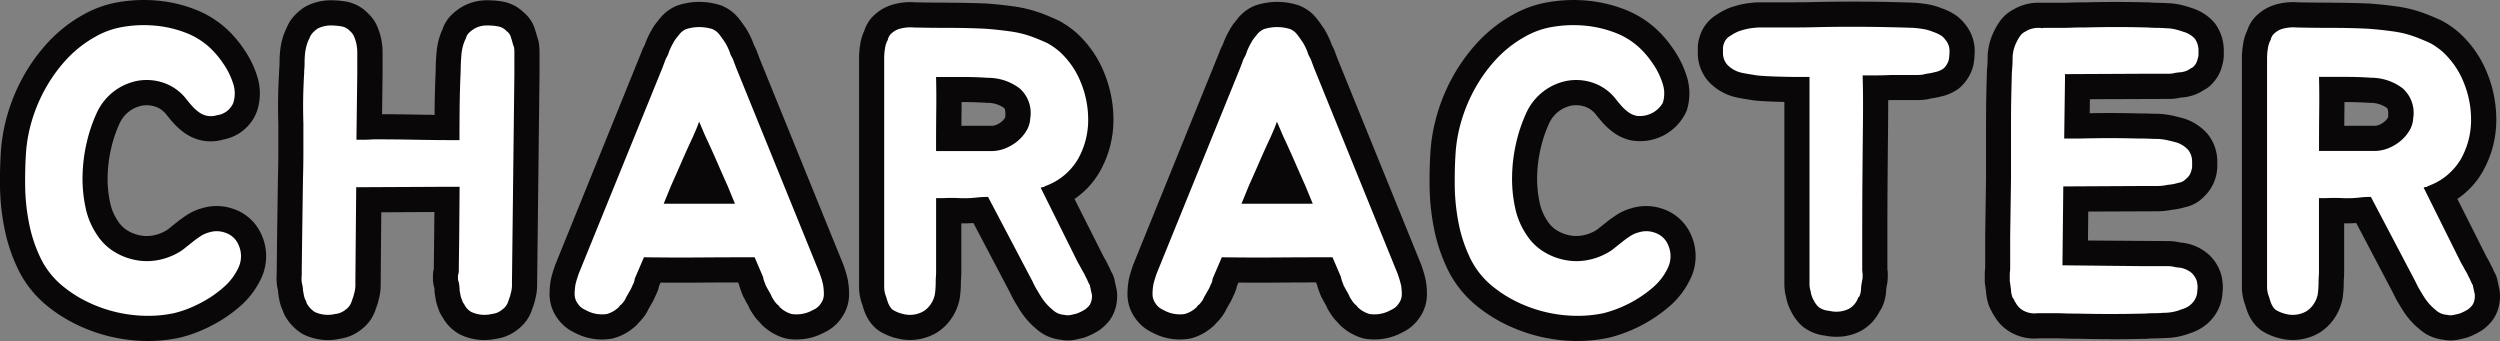 <svg xmlns="http://www.w3.org/2000/svg" width="298.165" height="40.668" viewBox="0 0 298.165 40.668"><rect x="0" y="0" width="298.165" height="40.668" fill="#808080" stroke="none"/><defs><clipPath id="a"><path data-name="長方形 467" fill="none" d="M0 0h298.165v40.668H0z"/></clipPath></defs><g data-name="グループ 1116" clip-path="url(#a)"><path data-name="パス 4875" d="M28.42 29.146a3.222 3.222 0 0 1 .048 2.712 6.974 6.974 0 0 1-1.824 2.424 13.538 13.538 0 0 1-2.856 1.92 13.6 13.6 0 0 1-3.049 1.152 15.1 15.1 0 0 1-3.336.312 16.568 16.568 0 0 1-6.911-1.632 14.735 14.735 0 0 1-3.049-1.945 9.807 9.807 0 0 1-2.615-3.336A17.07 17.07 0 0 1 3.46 26.6 24.446 24.446 0 0 1 3 22.162q-.025-2.234.12-4.2a17.918 17.918 0 0 1 .72-3.7A18.8 18.8 0 0 1 5.452 10.5a17.943 17.943 0 0 1 2.495-3.434 13.891 13.891 0 0 1 3.433-2.689A9.851 9.851 0 0 1 14.716 3.2a14.634 14.634 0 0 1 3.744-.144 13.406 13.406 0 0 1 3.6.816 8.948 8.948 0 0 1 2.9 1.751A10.476 10.476 0 0 1 26.571 7.5 8.8 8.8 0 0 1 27.8 9.946a3.732 3.732 0 0 1 .023 2.328 2.423 2.423 0 0 1-1.943 1.464 2.415 2.415 0 0 1-1.2.072 2.589 2.589 0 0 1-.96-.433 5.011 5.011 0 0 1-.817-.744c-.255-.287-.5-.575-.719-.863a5.819 5.819 0 0 0-2.688-1.9 6.242 6.242 0 0 0-3.049-.241 6.729 6.729 0 0 0-4.876 3.771 18.064 18.064 0 0 0-1.223 3.576 19.079 19.079 0 0 0-.5 3.936 16.244 16.244 0 0 0 .36 3.864 9.055 9.055 0 0 0 1.416 3.311 6.369 6.369 0 0 0 1.9 1.872 7.45 7.45 0 0 0 2.424 1.008 7.167 7.167 0 0 0 2.616.1 7.746 7.746 0 0 0 2.568-.864 5.033 5.033 0 0 0 .84-.552c.3-.24.615-.487.935-.744s.649-.5.985-.72a3.415 3.415 0 0 1 1.08-.48 2.977 2.977 0 0 1 1.895.047 2.618 2.618 0 0 1 1.561 1.393" fill="#1a1311"/><path data-name="パス 4876" d="M61.3 5.578a4.442 4.442 0 0 1 .048.624v2.544l-.288 24.912v.481a3.957 3.957 0 0 1-.145.863 3.52 3.52 0 0 1-.143.5q-.1.264-.193.552a1.861 1.861 0 0 1-.672.864 2.255 2.255 0 0 1-1.248.528 3.728 3.728 0 0 1-2.448-.24 2.063 2.063 0 0 1-.864-.96 1.075 1.075 0 0 1-.192-.288.753.753 0 0 0-.095-.288 2.441 2.441 0 0 1-.145-.5c-.032-.175-.064-.36-.1-.552a5.313 5.313 0 0 0-.096-.96 1.1 1.1 0 0 1-.1-.408v-.408a1.809 1.809 0 0 0 .1-.72l.048-3.792.048-6.048h-2.587l-9.744.048-.1 11.328v.481a3.941 3.941 0 0 1-.144.863 3.52 3.52 0 0 1-.143.5c-.066.176-.129.36-.193.552a1.859 1.859 0 0 1-.671.864 2.262 2.262 0 0 1-1.249.528 3.728 3.728 0 0 1-2.448-.24 2.942 2.942 0 0 1-.912-.96.732.732 0 0 1-.1-.288l-.144-.288a2.5 2.5 0 0 1-.144-.5c-.032-.175-.064-.36-.1-.552a2.51 2.51 0 0 0-.048-.479 37.219 37.219 0 0 0-.1-.481 3.477 3.477 0 0 1 0-.816v-.72l.048-3.792.1-7.056q.047-1.536.047-3.168v-3.36q-.048-1.728-.024-3.072t.12-3.024v-.192c.031-.319.048-.648.048-.984s.016-.679.048-1.032a6.05 6.05 0 0 1 .168-.936 4.9 4.9 0 0 1 .36-.936 2 2 0 0 1 .384-.648 3.758 3.758 0 0 1 .576-.5 3.408 3.408 0 0 1 1.536-.384c.256 0 .481.008.672.024s.384.041.576.072a1.779 1.779 0 0 1 1.1.576 1.758 1.758 0 0 1 .528.768 4.366 4.366 0 0 1 .288 1.1 4.442 4.442 0 0 1 .048.624v2.544l-.1 7.92h.888q.5 0 1.176-.048 2.5 0 4.969.048t5.208.048h.048q0-2.16.023-4.128t.12-4.128c0-.319.008-.648.024-.984s.041-.679.073-1.032a5.821 5.821 0 0 1 .168-.936 4.825 4.825 0 0 1 .359-.936 1.378 1.378 0 0 1 .36-.648 3.736 3.736 0 0 1 .648-.5 2.946 2.946 0 0 1 1.488-.384c.256 0 .487.008.7.024a4.885 4.885 0 0 1 .552.072 1.781 1.781 0 0 1 1.1.576 1.251 1.251 0 0 1 .527.768c.065.192.12.376.168.552s.1.36.168.552" fill="#1a1311"/><path data-name="パス 4877" d="M98.163 33.947a6.692 6.692 0 0 1 .096 1.152 1.809 1.809 0 0 1-.336 1.056 2.056 2.056 0 0 1-.384.456 2.085 2.085 0 0 1-.576.359 3.938 3.938 0 0 1-2.544.481 3.3 3.3 0 0 1-1.2-.624.738.738 0 0 0-.144-.12.265.265 0 0 1-.1-.121.652.652 0 0 1-.095-.12.368.368 0 0 0-.144-.119 3.071 3.071 0 0 1-.385-.456q-.142-.216-.287-.456a3.829 3.829 0 0 0-.217-.456c-.08-.145-.167-.3-.263-.456a7.353 7.353 0 0 0-.193-.36 1.367 1.367 0 0 1-.143-.361 2.913 2.913 0 0 1-.24-.767L90 30.683q-3.312 0-6.6.024t-6.6-.024l-1.008 2.352a1.14 1.14 0 0 0-.12.383 1.2 1.2 0 0 1-.12.384c-.065.129-.121.249-.168.361s-.105.232-.168.36c-.1.16-.185.311-.264.456s-.168.3-.264.456a2.544 2.544 0 0 1-.24.456 3.185 3.185 0 0 1-.384.456.354.354 0 0 0-.144.119.75.75 0 0 1-.1.12.253.253 0 0 1-.1.121.66.66 0 0 0-.143.12 3.317 3.317 0 0 1-1.2.624 3.934 3.934 0 0 1-2.544-.481 2.091 2.091 0 0 1-.577-.359 2 2 0 0 1-.383-.456 1.8 1.8 0 0 1-.336-1.056q0-.336.024-.6c.016-.176.039-.36.071-.552q.1-.432.241-.864l.144-.432 9.994-24.576.288-.768a2.6 2.6 0 0 1 .24-.528 2.4 2.4 0 0 0 .24-.576 7.012 7.012 0 0 1 .528-1.1 3.016 3.016 0 0 1 .335-.528l.385-.481a2.057 2.057 0 0 1 .816-.624 5.211 5.211 0 0 1 3.12 0 2.072 2.072 0 0 1 .816.624c.224.288.463.624.72 1.009a7.193 7.193 0 0 1 .528 1.1 2.441 2.441 0 0 0 .239.576 2.655 2.655 0 0 1 .241.528l.288.768 9.984 24.576.144.432c.1.288.176.576.24.864m-11.376-11.76q-.624-1.392-1.272-2.88t-1.369-3.024q-.192-.432-.383-.888t-.384-.889q-.144.432-.336.889c-.128.3-.257.6-.384.888q-.72 1.536-1.368 3.024t-1.273 2.88l-.863 2.113h8.5Z" fill="#1a1311"/><path data-name="パス 4878" d="M130.228 35.1a2.165 2.165 0 0 1-.1.911 1.388 1.388 0 0 1-.262.48 3.072 3.072 0 0 1-.41.384 5.412 5.412 0 0 1-1.054.529c-.258.063-.505.12-.744.168a1.682 1.682 0 0 1-.745-.025 2.128 2.128 0 0 1-1.343-.576 6.445 6.445 0 0 1-1.344-1.487 37.466 37.466 0 0 1-.528-.865 9.688 9.688 0 0 1-.529-1.007l-5.329-10.128a12.244 12.244 0 0 0-1.535.095 12.636 12.636 0 0 1-1.9.048 18.365 18.365 0 0 0-1.848 0h-.911v8.689c0 .256-.009.5-.025.719s-.023.464-.023.72c0 .161-.01.368-.025.624s-.041.5-.072.721a3.187 3.187 0 0 1-.431 1.079 2.982 2.982 0 0 1-.913.936 3.277 3.277 0 0 1-2.448.336 4.224 4.224 0 0 1-1.2-.48 1.485 1.485 0 0 1-.337-.359 2.573 2.573 0 0 1-.239-.456 5.043 5.043 0 0 1-.168-.5 4.879 4.879 0 0 0-.167-.5 3.144 3.144 0 0 1-.145-.912V6.97c0-.191.007-.391.024-.6a4.448 4.448 0 0 1 .072-.551 2.732 2.732 0 0 1 .336-1.057 1.361 1.361 0 0 1 .48-.815 2.369 2.369 0 0 1 .887-.5 4.828 4.828 0 0 1 1.752-.168q2.161.048 4.274.047t4.223.1q1.392.1 2.952.313a12.6 12.6 0 0 1 2.9.744q.863.335 1.584.672a8.51 8.51 0 0 1 1.439 1.008 9.917 9.917 0 0 1 2.543 3.7 11.649 11.649 0 0 1 .864 4.367 9.475 9.475 0 0 1-1.222 4.752 7.414 7.414 0 0 1-3.912 3.217.467.467 0 0 1-.264.12.885.885 0 0 0-.265.071l4.416 8.88.433.769c.062.128.144.272.239.431a3.208 3.208 0 0 1 .239.481 3.987 3.987 0 0 1 .265.527 3.938 3.938 0 0 0 .265.528q.142.674.24 1.1m-12-17.089a4.471 4.471 0 0 0 1.654-.312 5.4 5.4 0 0 0 1.442-.839 4.919 4.919 0 0 0 1.08-1.225 3.169 3.169 0 0 0 .478-1.512 3.913 3.913 0 0 0-1.248-3.576 6.233 6.233 0 0 0-3.792-1.271q-1.389-.1-3.047-.1h-3.143q.046 1.968.022 4.009t-.022 4.823Z" fill="#1a1311"/><path data-name="パス 4879" d="M167.09 33.947a6.692 6.692 0 0 1 .096 1.152 1.809 1.809 0 0 1-.336 1.056 2.056 2.056 0 0 1-.384.456 2.085 2.085 0 0 1-.576.359 3.938 3.938 0 0 1-2.544.481 3.3 3.3 0 0 1-1.2-.624.738.738 0 0 0-.144-.12.265.265 0 0 1-.1-.121.653.653 0 0 1-.1-.12.368.368 0 0 0-.144-.119 3.071 3.071 0 0 1-.385-.456q-.143-.216-.287-.456a3.829 3.829 0 0 0-.217-.456c-.08-.145-.167-.3-.263-.456a7.353 7.353 0 0 0-.193-.36 1.368 1.368 0 0 1-.143-.361 2.913 2.913 0 0 1-.24-.767l-1.008-2.352q-3.312 0-6.6.024t-6.6-.024l-1.008 2.352a1.14 1.14 0 0 0-.12.383 1.194 1.194 0 0 1-.12.384c-.065.129-.121.249-.168.361s-.1.232-.168.36c-.1.16-.185.311-.264.456s-.168.3-.264.456a2.544 2.544 0 0 1-.24.456 3.185 3.185 0 0 1-.384.456.354.354 0 0 0-.144.119.751.751 0 0 1-.1.12.253.253 0 0 1-.1.121.66.66 0 0 0-.143.12 3.317 3.317 0 0 1-1.2.624 3.934 3.934 0 0 1-2.544-.481 2.091 2.091 0 0 1-.577-.359 2 2 0 0 1-.383-.456 1.8 1.8 0 0 1-.336-1.056q0-.336.024-.6c.016-.176.039-.36.071-.552q.1-.432.241-.864l.144-.432 9.984-24.576.288-.768a2.6 2.6 0 0 1 .24-.528 2.4 2.4 0 0 0 .24-.576 7.014 7.014 0 0 1 .528-1.1 3.017 3.017 0 0 1 .335-.528l.385-.481a2.058 2.058 0 0 1 .816-.624 5.211 5.211 0 0 1 3.12 0 2.072 2.072 0 0 1 .816.624c.224.288.463.624.72 1.009a7.193 7.193 0 0 1 .528 1.1 2.442 2.442 0 0 0 .239.576 2.655 2.655 0 0 1 .241.528l.288.768 9.984 24.576.144.432c.1.288.176.576.24.864m-11.376-11.76q-.624-1.392-1.272-2.88t-1.369-3.024q-.192-.432-.383-.888t-.384-.889q-.144.432-.336.889c-.128.3-.257.6-.384.888q-.72 1.536-1.368 3.024t-1.273 2.88l-.863 2.111h8.5Z" fill="#1a1311"/><path data-name="パス 4880" d="M198.914 29.146a3.222 3.222 0 0 1 .048 2.712 6.974 6.974 0 0 1-1.824 2.424 14.56 14.56 0 0 1-5.9 3.072 15.1 15.1 0 0 1-3.336.312 16.568 16.568 0 0 1-6.911-1.632 14.736 14.736 0 0 1-3.049-1.945 9.807 9.807 0 0 1-2.615-3.336 17.07 17.07 0 0 1-1.368-4.151 24.447 24.447 0 0 1-.456-4.44q-.025-2.234.12-4.2a17.918 17.918 0 0 1 .72-3.7 18.8 18.8 0 0 1 1.608-3.768 17.943 17.943 0 0 1 2.495-3.432 13.891 13.891 0 0 1 3.433-2.689A9.851 9.851 0 0 1 185.21 3.2a14.634 14.634 0 0 1 3.744-.144 13.406 13.406 0 0 1 3.6.816 8.948 8.948 0 0 1 2.9 1.751 10.476 10.476 0 0 1 1.611 1.877 8.8 8.8 0 0 1 1.225 2.448 3.732 3.732 0 0 1 .023 2.328 3.164 3.164 0 0 1-3.143 1.536 2.589 2.589 0 0 1-.96-.433 5.011 5.011 0 0 1-.817-.744c-.255-.287-.5-.575-.719-.863a5.819 5.819 0 0 0-2.688-1.9 6.242 6.242 0 0 0-3.049-.241 6.729 6.729 0 0 0-4.872 3.769 18.065 18.065 0 0 0-1.223 3.576 19.08 19.08 0 0 0-.5 3.936 16.244 16.244 0 0 0 .36 3.864 9.055 9.055 0 0 0 1.416 3.311 6.369 6.369 0 0 0 1.9 1.872 7.45 7.45 0 0 0 2.424 1.008 7.167 7.167 0 0 0 2.616.1 7.746 7.746 0 0 0 2.568-.864 5.033 5.033 0 0 0 .84-.552c.3-.24.615-.487.935-.744s.649-.5.985-.72a3.415 3.415 0 0 1 1.08-.48 2.977 2.977 0 0 1 1.9.047 2.618 2.618 0 0 1 1.561 1.393" fill="#1a1311"/><path data-name="パス 4881" d="M231.985 4.714a1.993 1.993 0 0 1 .528 1.3q0 .288-.024.6a4.855 4.855 0 0 1-.072.552 2.281 2.281 0 0 1-.624 1.008 2.709 2.709 0 0 1-1.056.433 4.912 4.912 0 0 1-.672.143 6.85 6.85 0 0 0-.72.145 4.76 4.76 0 0 1-.673.048h-3.167c-.576.032-1.145.047-1.7.047h-1.656q.046 1.49.048 3.192t-.024 3.961q-.024 2.256-.048 5.231t-.024 6.912v3.649a3.991 3.991 0 0 0 .048.72v.359a2.118 2.118 0 0 1-.048.408 7.448 7.448 0 0 0-.144 1.008 2.154 2.154 0 0 1-.048.456 2.933 2.933 0 0 1-.144.456c-.129.129-.192.225-.192.288l-.144.288a2.467 2.467 0 0 1-.912.912 3.444 3.444 0 0 1-2.352.241 2.481 2.481 0 0 1-1.248-.433 2.915 2.915 0 0 1-.624-.863 2.667 2.667 0 0 1-.336-1.009 2.854 2.854 0 0 1-.144-.911V9.178h-1.2q-.912 0-1.944-.024t-1.944-.072q-.912-.047-1.248-.1l-.888-.144c-.4-.064-.728-.127-.984-.191a3.359 3.359 0 0 1-1.584-.913 2.1 2.1 0 0 1-.528-1.391v-.572a1.391 1.391 0 0 1 .1-.529 1.589 1.589 0 0 1 .768-.96 4.935 4.935 0 0 1 .6-.36 3.559 3.559 0 0 1 .792-.312 7.261 7.261 0 0 1 1.44-.288 6.384 6.384 0 0 1 .768-.047h4.008q1.512 0 3.192-.048 2.782-.049 5.544-.025t5.5.12c.415.033.816.08 1.2.144a5.279 5.279 0 0 1 1.152.336 4.866 4.866 0 0 1 .816.36 1.907 1.907 0 0 1 .624.552" fill="#1a1311"/><path data-name="パス 4882" d="m246.289 8.986-.1 7.536h1.92q1.968-.048 3.5-.048t3.408.048h.24c.384 0 .759.008 1.128.024s.727.024 1.08.024a8.113 8.113 0 0 1 1.1.168c.352.08.7.168 1.056.264a3.261 3.261 0 0 1 1.344.864 2.229 2.229 0 0 1 .48 1.391v.553a1.478 1.478 0 0 1-.1.552 1.623 1.623 0 0 1-.624.96 1.446 1.446 0 0 1-.912.479 5.683 5.683 0 0 1-1.248.241 6.4 6.4 0 0 1-1.344.144h-2.256l-8.88.048-.1 9.408 9.552.1h2.976a3.915 3.915 0 0 1 .624.048 4.239 4.239 0 0 0 .7.12 2.6 2.6 0 0 1 .6.12 2.792 2.792 0 0 1 .96.528 2.315 2.315 0 0 1 .624 1.008 4.781 4.781 0 0 1 .071.5 2.161 2.161 0 0 1-.023.552 2.221 2.221 0 0 1-.48 1.391 2.56 2.56 0 0 1-1.344.865 5.547 5.547 0 0 1-2.208.432c-.353.032-.72.048-1.1.048s-.753.016-1.1.048h-.288q-3.744.094-7.776 0c-.64 0-1.152-.009-1.536-.024s-.728-.024-1.032-.024h-2.184a2.764 2.764 0 0 1-1.824-.385 2.236 2.236 0 0 1-.816-.911.415.415 0 0 1-.144-.288.534.534 0 0 0-.1-.144.519.519 0 0 1-.1-.144 2.476 2.476 0 0 1-.144-.5 2.82 2.82 0 0 1-.048-.5q-.048-.24-.072-.48t-.072-.48v-.768a3.1 3.1 0 0 1 .024-.384 3.092 3.092 0 0 0 .024-.384v-3.752l.1-6.912v-6.384q0-1.728.024-3.072t.072-2.928V8.7c.031-.352.056-.68.072-.984s.024-.616.024-.936a4.449 4.449 0 0 1 .528-1.872 4.269 4.269 0 0 1 .408-.672 1.651 1.651 0 0 1 .6-.48 2.843 2.843 0 0 1 1.488-.432 2.626 2.626 0 0 1 .576.048v-.05h2.424c.336 0 .7-.008 1.08-.024s.912-.024 1.584-.024q1.92-.046 3.648-.048t3.551.048h.193c.351.032.72.048 1.1.048s.751.017 1.1.048a4.825 4.825 0 0 1 1.056.12 8.969 8.969 0 0 1 1.056.311 2.907 2.907 0 0 1 1.344.817 2.469 2.469 0 0 1 .432 1.344v.552a1.365 1.365 0 0 1-.1.5 1.743 1.743 0 0 1-.576 1.008 3.937 3.937 0 0 0-.409.24 2.077 2.077 0 0 1-.5.24 2.5 2.5 0 0 1-.6.12 7.196 7.196 0 0 0-.6.072 2.9 2.9 0 0 1-.7.1h-2.856l-9.6.047Z" fill="#1a1311"/><path data-name="パス 4883" d="M295.153 35.1a2.165 2.165 0 0 1-.1.911 1.389 1.389 0 0 1-.263.48 3.123 3.123 0 0 1-.409.384 5.423 5.423 0 0 1-1.055.529c-.257.063-.5.12-.744.168a1.678 1.678 0 0 1-.744-.025 2.131 2.131 0 0 1-1.344-.576 6.467 6.467 0 0 1-1.344-1.487q-.242-.384-.528-.865a9.88 9.88 0 0 1-.529-1.007l-5.328-10.128a12.276 12.276 0 0 0-1.536.095 12.623 12.623 0 0 1-1.895.048 18.365 18.365 0 0 0-1.848 0h-.912v8.689c0 .256-.009.5-.025.719s-.023.464-.023.72a11.316 11.316 0 0 1-.097 1.345 3.187 3.187 0 0 1-.429 1.078 2.989 2.989 0 0 1-.912.936 3.28 3.28 0 0 1-2.449.336 4.236 4.236 0 0 1-1.2-.48 1.482 1.482 0 0 1-.336-.359 2.449 2.449 0 0 1-.239-.456 4.581 4.581 0 0 1-.168-.5 5.121 5.121 0 0 0-.168-.5 3.145 3.145 0 0 1-.145-.912V6.97q0-.286.025-.6a4.462 4.462 0 0 1 .071-.551 2.731 2.731 0 0 1 .336-1.057 1.361 1.361 0 0 1 .481-.815 2.37 2.37 0 0 1 .887-.5 4.825 4.825 0 0 1 1.752-.168q2.162.048 4.273.047t4.223.1q1.392.1 2.952.313a12.585 12.585 0 0 1 2.9.744q.864.335 1.584.672a8.51 8.51 0 0 1 1.439 1.008 9.92 9.92 0 0 1 2.544 3.7 11.668 11.668 0 0 1 .864 4.367 9.476 9.476 0 0 1-1.214 4.74 7.41 7.41 0 0 1-3.912 3.217.464.464 0 0 1-.264.12.885.885 0 0 0-.265.071l4.416 8.88.433.769c.063.128.144.272.239.431a3.317 3.317 0 0 1 .24.481 4.112 4.112 0 0 1 .264.527 3.94 3.94 0 0 0 .265.528q.143.674.24 1.1m-12-17.089a4.473 4.473 0 0 0 1.655-.312 5.4 5.4 0 0 0 1.441-.839 4.919 4.919 0 0 0 1.08-1.225 3.17 3.17 0 0 0 .479-1.512 3.913 3.913 0 0 0-1.248-3.576 6.233 6.233 0 0 0-3.792-1.271q-1.391-.1-3.048-.1h-3.143q.047 1.968.023 4.009t-.023 4.823Z" fill="#1a1311"/><path data-name="パス 4884" d="M17.628 40.668h-.265A19.577 19.577 0 0 1 9.2 38.74a17.785 17.785 0 0 1-3.671-2.34 12.849 12.849 0 0 1-3.4-4.344 20.207 20.207 0 0 1-1.61-4.877A27.5 27.5 0 0 1 0 22.193a52.516 52.516 0 0 1 .128-4.452A21.112 21.112 0 0 1 .969 13.4a21.89 21.89 0 0 1 1.864-4.37 20.937 20.937 0 0 1 2.911-4 16.9 16.9 0 0 1 4.168-3.268 12.825 12.825 0 0 1 4.3-1.518A17.712 17.712 0 0 1 18.725.07a16.551 16.551 0 0 1 4.4 1 11.99 11.99 0 0 1 3.868 2.347 13.18 13.18 0 0 1 2.036 2.362 11.848 11.848 0 0 1 1.633 3.283 6.7 6.7 0 0 1 0 4.164 5.281 5.281 0 0 1-4.027 3.415 5.327 5.327 0 0 1-2.629.1 5.605 5.605 0 0 1-2.055-.928 8.071 8.071 0 0 1-1.3-1.181 19.39 19.39 0 0 1-.847-1.016 2.766 2.766 0 0 0-1.253-.885 3.237 3.237 0 0 0-1.6-.135 3.729 3.729 0 0 0-2.669 2.087 15.13 15.13 0 0 0-1.019 2.986 16.207 16.207 0 0 0-.426 3.321 13.379 13.379 0 0 0 .292 3.155 6.045 6.045 0 0 0 .943 2.229 3.483 3.483 0 0 0 1.052 1.065 4.47 4.47 0 0 0 1.46.608 4.148 4.148 0 0 0 1.535.057 4.754 4.754 0 0 0 1.581-.544 2.132 2.132 0 0 0 .4-.265l.916-.73q.585-.467 1.2-.876a6.46 6.46 0 0 1 1.909-.866 5.947 5.947 0 0 1 3.656.077 5.6 5.6 0 0 1 3.319 2.9c.02.039.038.078.056.117a6.2 6.2 0 0 1 .059 5.137 9.955 9.955 0 0 1-2.585 3.476 16.52 16.52 0 0 1-3.484 2.347 16.659 16.659 0 0 1-3.727 1.4 18.12 18.12 0 0 1-3.791.392M17.14 6a11.648 11.648 0 0 0-1.925.16 6.815 6.815 0 0 0-2.328.812A11.026 11.026 0 0 0 10.15 9.1a14.974 14.974 0 0 0-2.079 2.86 15.888 15.888 0 0 0-1.354 3.168 14.986 14.986 0 0 0-.6 3.076 46.9 46.9 0 0 0-.11 3.925 21.46 21.46 0 0 0 .4 3.9 14.1 14.1 0 0 0 1.127 3.426 6.77 6.77 0 0 0 1.826 2.327 11.727 11.727 0 0 0 2.43 1.549 13.567 13.567 0 0 0 5.659 1.338 12.473 12.473 0 0 0 2.671-.246 10.656 10.656 0 0 0 2.312-.893 10.5 10.5 0 0 0 2.226-1.492 4.022 4.022 0 0 0 1.062-1.376.292.292 0 0 0 .021-.055l-.049.013a.455.455 0 0 0-.143.067c-.263.175-.521.363-.771.563l-.95.756a7.925 7.925 0 0 1-1.36.883 10.6 10.6 0 0 1-3.478 1.149 10.223 10.223 0 0 1-3.7-.137 10.5 10.5 0 0 1-3.39-1.411 9.4 9.4 0 0 1-2.779-2.74 12 12 0 0 1-1.849-4.334 19.321 19.321 0 0 1-.428-4.575 22.244 22.244 0 0 1 .583-4.549 21.105 21.105 0 0 1 1.429-4.167 9.724 9.724 0 0 1 7.068-5.446 9.223 9.223 0 0 1 4.5.344 8.8 8.8 0 0 1 4.066 2.835l.065.083a6.719 6.719 0 0 0-.444-.724 7.505 7.505 0 0 0-1.125-1.334 6.072 6.072 0 0 0-2-1.2 10.484 10.484 0 0 0-2.8-.631Q17.666 6 17.14 6m8.325 4.94" fill="#0a0709"/><path data-name="パス 4885" d="M57.731 40.554a6.463 6.463 0 0 1-2.813-.637 3.117 3.117 0 0 1-.279-.151 5.165 5.165 0 0 1-1.849-1.918 4.459 4.459 0 0 1-.326-.561 3.014 3.014 0 0 1-.2-.523 5.51 5.51 0 0 1-.3-1.072 13.365 13.365 0 0 1-.1-.592 2.994 2.994 0 0 1-.039-.482c0-.062 0-.125-.01-.188v-.031a3.9 3.9 0 0 1-.178-1.149v-.408a3.048 3.048 0 0 1 .1-.756l.073-6.8-6.338.032-.072 8.823a6.477 6.477 0 0 1-.217 1.528 6.835 6.835 0 0 1-.249.863c-.061.161-.113.312-.164.469a2.785 2.785 0 0 1-.081.215 4.849 4.849 0 0 1-1.55 2.044 5.282 5.282 0 0 1-2.577 1.14 6.656 6.656 0 0 1-4.3-.481q-.126-.06-.246-.132a5.865 5.865 0 0 1-1.9-1.913 3 3 0 0 1-.151-.264 4.093 4.093 0 0 1-.248-.591 3.838 3.838 0 0 1-.1-.217 5.478 5.478 0 0 1-.317-1.108 15.016 15.016 0 0 1-.1-.592 3.152 3.152 0 0 1-.038-.421l-.09-.447a3.98 3.98 0 0 1-.032-.2A6.453 6.453 0 0 1 33 32.7l.047-4.4.1-7.059c.032-1.044.048-2.07.048-3.126v-3.369a65.72 65.72 0 0 1 .096-6.181v-.107c0-.1.005-.2.014-.292a7.09 7.09 0 0 0 .034-.691c0-.425.019-.86.06-1.306a9.226 9.226 0 0 1 .254-1.426 7.746 7.746 0 0 1 .516-1.386 4.953 4.953 0 0 1 .906-1.45 6.809 6.809 0 0 1 1.046-.923 3.139 3.139 0 0 1 .412-.25 6.406 6.406 0 0 1 2.878-.7c.354 0 .666.013.93.035.229.019.468.048.71.085a4.742 4.742 0 0 1 2.765 1.365 4.7 4.7 0 0 1 1.295 1.932 7.246 7.246 0 0 1 .446 1.765 7.36 7.36 0 0 1 .07.986v2.544l-.059 4.874q2.032.008 4.052.047 1.08.021 2.211.032 0-.582.011-1.151c.018-1.347.058-2.746.121-4.159 0-.346.009-.7.028-1.063s.044-.759.081-1.157a9.063 9.063 0 0 1 .256-1.435 7.525 7.525 0 0 1 .458-1.26 4.369 4.369 0 0 1 1.04-1.674A6.657 6.657 0 0 1 55 .88c.036-.023.074-.046.111-.067a5.922 5.922 0 0 1 2.972-.779c.342 0 .653.012.933.034a7.721 7.721 0 0 1 .821.1A4.77 4.77 0 0 1 62.4 1.426a4.247 4.247 0 0 1 1.43 2.162c.074.226.138.442.195.65.033.123.073.252.118.387a2.906 2.906 0 0 1 .125.527 7.417 7.417 0 0 1 .078 1.05v2.544l-.287 25.393a6.335 6.335 0 0 1-.219 1.528 6.475 6.475 0 0 1-.249.863c-.055.153-.11.307-.164.469-.023.072-.05.145-.08.215a4.849 4.849 0 0 1-1.55 2.044A5.282 5.282 0 0 1 59.22 40.4a7.374 7.374 0 0 1-1.489.156M52.368 37Zm-.213-1.03Zm0-.006Zm-12.624-.005Zm0 0Zm-.393-1.634.04.227c.026 0 .053-.006.081-.011l.027-.07c.009-.047.035-.144.046-.189.023-.092.043-.171.054-.24v-.378l.1-11.353a3 3 0 0 1 2.033-2.816 3 3 0 0 1-1.985-2.859l.1-10.428a1.454 1.454 0 0 0-.013-.166h-.081a1.672 1.672 0 0 0-.085.236 3.242 3.242 0 0 0-.084.472 8.274 8.274 0 0 0-.032.732c0 .382-.017.755-.048 1.12v.048c0 .058 0 .116-.005.172q-.093 1.616-.115 2.905c-.016.835-.008 1.821.023 2.935v3.445q0 1.678-.049 3.259L39 32.842a2.877 2.877 0 0 1-.019.334.644.644 0 0 0-.005.066l.062.305a5.736 5.736 0 0 1 .1.772m18.676.019.036.208c.026 0 .053-.006.082-.011l.021-.056c.009-.047.04-.158.051-.2.023-.093.043-.173.055-.243v-.375L58.346 6.2l-.046-.163h-.086a1.558 1.558 0 0 0-.081.227 2.809 2.809 0 0 0-.086.472c-.026.289-.047.587-.061.88s-.021.573-.021.844v.134q-.1 2.11-.118 4.032-.024 1.952-.023 4.09a3 3 0 0 1-1.887 2.784 3 3 0 0 1 1.882 2.808l-.1 9.854a6.021 6.021 0 0 1-.061.892l.006.032c.048.248.085.5.111.745.017.176.028.344.035.509m.245-.215Zm-18.673 0Zm18.115-1.598ZM39.724 5.621Zm-.28-.2Z" fill="#0a0709"/><path data-name="パス 4886" d="M71.784 40.494a6.876 6.876 0 0 1-3.279-.836 5.033 5.033 0 0 1-1.241-.813 5.085 5.085 0 0 1-.9-1.056 4.819 4.819 0 0 1-.819-2.69 9.617 9.617 0 0 1 .137-1.649c.009-.052.02-.106.031-.159a11.834 11.834 0 0 1 .322-1.154l.146-.439c.02-.059.042-.119.066-.176L76.471 6.3a5.728 5.728 0 0 1 .435-.963c.021-.07.046-.144.072-.21a10.251 10.251 0 0 1 .7-1.48A5.99 5.99 0 0 1 78.3 2.7l.386-.482A4.959 4.959 0 0 1 80.6.737c.079-.036.161-.069.244-.1a8.214 8.214 0 0 1 5.127 0 2.9 2.9 0 0 1 .247.1 5.063 5.063 0 0 1 1.963 1.549c.235.3.517.7.818 1.146.025.039.051.078.074.118a10.136 10.136 0 0 1 .756 1.565c.028.074.054.149.076.224a5.61 5.61 0 0 1 .431.954l.272.727 9.955 24.5c.025.059.047.121.068.182l.143.432a11.642 11.642 0 0 1 .321 1.155c.013.058.025.116.034.174q.064.393.1.751c.025.272.037.561.037.883a4.819 4.819 0 0 1-.819 2.69 5.048 5.048 0 0 1-2.147 1.871 6.968 6.968 0 0 1-4.3.762 3.026 3.026 0 0 1-.4-.085 6.313 6.313 0 0 1-2.278-1.188c-.025-.021-.05-.041-.074-.063a3.084 3.084 0 0 1-.577-.569l-.042-.04a6.186 6.186 0 0 1-.758-.908c-.134-.2-.254-.392-.374-.593a3.026 3.026 0 0 1-.208-.419.8.8 0 0 0-.054-.114 11.027 11.027 0 0 0-.219-.379c-.037-.062-.071-.125-.1-.19s-.077-.149-.115-.217a4.135 4.135 0 0 1-.372-.842 6.23 6.23 0 0 1-.29-.88l-.106-.248q-2.306 0-4.6.021c-1.541.013-3.1.01-4.653 0l-.174.4a4.186 4.186 0 0 1-.368 1.05 4.8 4.8 0 0 0-.087.187 9.483 9.483 0 0 1-.236.509c-.035.07-.072.138-.112.206a8.152 8.152 0 0 0-.207.357c-.075.133-.147.26-.222.389a5.6 5.6 0 0 1-.413.739 6.217 6.217 0 0 1-.757.915l-.059.057a3.105 3.105 0 0 1-.574.565c-.025.023-.052.044-.077.066a6.333 6.333 0 0 1-2.275 1.185 3.026 3.026 0 0 1-.4.085 7.153 7.153 0 0 1-1.026.074m23.015-6.354a3.183 3.183 0 0 1 .343.344.543.543 0 0 0 .068-.013 5.64 5.64 0 0 0-.129-.444l-.113-.337L84.7 8.361a2.44 2.44 0 0 1-.036-.1 4.873 4.873 0 0 1-.471-1.071 4.3 4.3 0 0 0-.233-.493 14.12 14.12 0 0 0-.321-.46 3.583 3.583 0 0 0-.486 0l-.165.207a3.866 3.866 0 0 1-.106.2 3.952 3.952 0 0 0-.265.547 5.347 5.347 0 0 1-.5 1.13l-.295.81-10.095 24.903c-.047.143-.09.289-.127.437a.528.528 0 0 0 .067.013 3.168 3.168 0 0 1 .292-.3 2.07 2.07 0 0 1 .157-.289c.079-.133.152-.259.219-.379s.151-.269.242-.422l.05-.109c.04-.094.083-.189.128-.288a4.241 4.241 0 0 1 .308-.907l.982-2.29a3 3 0 0 1 2.755-1.817h.044c2.176.032 4.376.04 6.534.023q3.3-.022 6.623-.023A3 3 0 0 1 92.76 29.5l1.008 2.352a3.009 3.009 0 0 1 .2.663c.04.09.083.2.122.315.043.079.085.16.128.242.093.158.179.308.259.452q.141.25.266.53c.017.029.036.056.054.085m.273.293Zm-23.091-.164-.012.009.013-.008Zm6.676-.485v.038-.038m15.339-1.125.007.013-.007-.013m-.015-.077.006.039-.006-.039m-21.1-.122-.009.019.009-.019M83.409 5.93a.146.146 0 0 1 .016.021.146.146 0 0 0-.016-.021m.02-.043-.049.062c.016-.019.033-.04.049-.062M87.651 27.3h-8.5a3 3 0 0 1-2.776-4.136l.863-2.111c.012-.03.025-.062.039-.092q.617-1.377 1.259-2.849.663-1.526 1.4-3.1c.091-.21.214-.49.335-.779.1-.229.182-.453.254-.669a3 3 0 0 1 5.589-.273q.2.459.406.942.18.429.361.835c.467.994.935 2.028 1.377 3.045q.642 1.47 1.259 2.849c.014.03.026.061.039.091l.864 2.111a3 3 0 0 1-2.769 4.136" fill="#0a0709"/><path data-name="パス 4887" d="M127.345 40.6a4.763 4.763 0 0 1-.886-.085 5.137 5.137 0 0 1-2.848-1.276 9.464 9.464 0 0 1-1.9-2.13c-.192-.3-.379-.611-.584-.954a12.911 12.911 0 0 1-.647-1.222l-4.386-8.333c-.509.035-.988.047-1.443.035v5.676c0 .33-.012.641-.031.929a6.557 6.557 0 0 0-.017.511 13.016 13.016 0 0 1-.13 1.76c-.006.042-.011.083-.019.124a6.169 6.169 0 0 1-.821 2.1 5.981 5.981 0 0 1-1.81 1.872c-.028.02-.058.038-.088.057a6.245 6.245 0 0 1-4.614.725A7.392 7.392 0 0 1 105 39.56a2.849 2.849 0 0 1-.284-.188 4.453 4.453 0 0 1-1.028-1.086 5.623 5.623 0 0 1-.54-1.026 7.613 7.613 0 0 1-.273-.822 1.861 1.861 0 0 0-.063-.186 3.646 3.646 0 0 1-.082-.236 6.169 6.169 0 0 1-.273-1.782V6.97c0-.268.01-.545.034-.837a7.593 7.593 0 0 1 .092-.754 5.642 5.642 0 0 1 .507-1.728 4.262 4.262 0 0 1 1.321-1.981 5.406 5.406 0 0 1 1.835-1.052 7.456 7.456 0 0 1 2.887-.341c2.778.06 5.655.016 8.508.144 1.076.074 2.137.186 3.231.338a15.7 15.7 0 0 1 3.589.924c.63.244 1.216.5 1.752.744.082.038.162.08.24.125a11.386 11.386 0 0 1 1.947 1.379 12.964 12.964 0 0 1 3.317 4.807 14.72 14.72 0 0 1 1.078 5.48 12.473 12.473 0 0 1-1.614 6.23 9.761 9.761 0 0 1-3.03 3.277l3.443 6.83.073.138c.032.065.074.138.123.219a6.442 6.442 0 0 1 .359.688 7.6 7.6 0 0 1 .341.708 1 1 0 0 0 .065.135 3.031 3.031 0 0 1 .366.925q.138.649.232 1.067a3.1 3.1 0 0 1 .06.372 5.13 5.13 0 0 1-.24 2.16 4.373 4.373 0 0 1-.843 1.493 6.182 6.182 0 0 1-.808.765c-.063.05-.13.1-.2.144a8.365 8.365 0 0 1-1.642.832 3.006 3.006 0 0 1-.36.113c-.3.076-.6.142-.878.2a4.624 4.624 0 0 1-.9.089m-18.886-6.387.1.287a8.068 8.068 0 0 0 .045-.748c0-.335.01-.648.032-.941.01-.147.016-.317.016-.5v-8.688a3 3 0 0 1 1.943-2.809 3 3 0 0 1-1.943-2.807q0-2.8.024-4.86c.015-1.317.007-2.63-.023-3.9a3 3 0 0 1 2.131-2.943q-.915-.012-1.84-.033a4.215 4.215 0 0 0-.423 0 3.506 3.506 0 0 1-.024.142 1.683 1.683 0 0 0-.022.185c-.01.138-.015.259-.015.375Zm10.942-13.3a3 3 0 0 1 1.1 1.167l2.509 4.768-1.563-3.14a3 3 0 0 1 1.361-4.028 3.849 3.849 0 0 1 .627-.238c.043-.018.086-.037.13-.054a4.471 4.471 0 0 0 2.4-1.9 6.458 6.458 0 0 0 .834-3.272 8.731 8.731 0 0 0-.65-3.252 6.9 6.9 0 0 0-1.783-2.6 5.3 5.3 0 0 0-.807-.559q-.586-.27-1.278-.538-.389-.153-.8-.271a8.167 8.167 0 0 1 2.058 1.222 6.776 6.776 0 0 1 2.342 6.139 6.081 6.081 0 0 1-.923 2.858 7.921 7.921 0 0 1-1.732 1.966 8.419 8.419 0 0 1-2.237 1.3 7.349 7.349 0 0 1-1.58.43m5.464 4.35h-.027.027m-2.324-5.207Zm-7.882-5.052h3.568a1.464 1.464 0 0 0 .555-.1 2.39 2.39 0 0 0 .645-.374 1.907 1.907 0 0 0 .426-.479.179.179 0 0 0 .034-.109c.021-.258.055-.907-.152-1.077a3.4 3.4 0 0 0-2.016-.6 43.867 43.867 0 0 0-2.924-.093h-.114c0 .346 0 .695-.006 1.043q-.011.833-.016 1.789M108.2 6.289h-.009.008" fill="#0a0709"/><path data-name="パス 4888" d="M140.711 40.494a6.876 6.876 0 0 1-3.279-.836 5.033 5.033 0 0 1-1.241-.813 5.084 5.084 0 0 1-.9-1.056 4.819 4.819 0 0 1-.819-2.69 9.617 9.617 0 0 1 .137-1.649c.009-.052.02-.106.031-.159a11.836 11.836 0 0 1 .322-1.154l.146-.439c.02-.059.042-.119.066-.176L145.4 6.3a5.73 5.73 0 0 1 .435-.963c.021-.07.046-.144.072-.21a10.25 10.25 0 0 1 .7-1.48 5.989 5.989 0 0 1 .619-.95l.386-.482a4.959 4.959 0 0 1 1.91-1.478c.079-.036.161-.069.244-.1a8.214 8.214 0 0 1 5.127 0 2.9 2.9 0 0 1 .247.1 5.063 5.063 0 0 1 1.96 1.55c.235.3.517.7.818 1.146.025.039.051.078.074.118a10.136 10.136 0 0 1 .756 1.565c.028.074.054.148.076.224a5.609 5.609 0 0 1 .431.954l.272.727 9.955 24.5c.025.059.047.121.068.182l.143.432a11.64 11.64 0 0 1 .321 1.155c.013.058.025.116.034.174q.064.393.1.751c.025.272.037.561.037.883a4.819 4.819 0 0 1-.819 2.69 5.049 5.049 0 0 1-2.141 1.869 6.966 6.966 0 0 1-4.3.762 3.026 3.026 0 0 1-.4-.085 6.313 6.313 0 0 1-2.278-1.188c-.025-.021-.05-.041-.074-.063a3.114 3.114 0 0 1-.577-.569l-.042-.04a6.187 6.187 0 0 1-.758-.908c-.134-.2-.254-.392-.374-.593a3.024 3.024 0 0 1-.208-.419.8.8 0 0 0-.054-.114 11.027 11.027 0 0 0-.219-.379c-.037-.062-.071-.125-.1-.19s-.077-.149-.115-.217a4.135 4.135 0 0 1-.372-.842 6.23 6.23 0 0 1-.29-.88l-.106-.248q-2.306 0-4.6.021c-1.54.013-3.1.01-4.653 0l-.174.4a4.187 4.187 0 0 1-.368 1.05 4.8 4.8 0 0 0-.087.187 9.483 9.483 0 0 1-.236.509c-.035.07-.072.138-.112.206a8.152 8.152 0 0 0-.207.357c-.075.133-.147.26-.222.389a5.6 5.6 0 0 1-.413.739 6.217 6.217 0 0 1-.757.915l-.059.057a3.105 3.105 0 0 1-.574.565c-.025.023-.052.044-.077.066a6.333 6.333 0 0 1-2.275 1.185 3.026 3.026 0 0 1-.4.085 7.153 7.153 0 0 1-1.026.074m19.329-1.53Zm3.686-4.824a3.182 3.182 0 0 1 .343.344.543.543 0 0 0 .068-.013 5.64 5.64 0 0 0-.129-.444l-.113-.337-10.277-25.324a2.44 2.44 0 0 1-.036-.1 4.932 4.932 0 0 1-.471-1.07 4.244 4.244 0 0 0-.233-.494 14.12 14.12 0 0 0-.321-.46 3.583 3.583 0 0 0-.486 0l-.165.207a3.866 3.866 0 0 1-.106.2 3.95 3.95 0 0 0-.265.547 5.348 5.348 0 0 1-.5 1.13l-.295.81-10.093 24.903c-.047.143-.09.289-.127.437a.529.529 0 0 0 .067.013 3.169 3.169 0 0 1 .292-.3 2.07 2.07 0 0 1 .157-.289c.079-.133.152-.259.219-.379s.151-.269.242-.422l.05-.109c.04-.094.083-.189.128-.288a4.24 4.24 0 0 1 .308-.907l.982-2.29a3 3 0 0 1 2.757-1.818h.044c2.174.032 4.376.04 6.534.023q3.3-.022 6.623-.023a3 3 0 0 1 2.757 1.818l1.008 2.352a3.01 3.01 0 0 1 .2.663c.04.09.083.2.122.315.043.079.085.16.128.242.093.158.179.308.259.452q.141.25.266.53c.017.029.036.056.054.085m.273.293Zm-23.097-.163-.012.009.013-.008Zm6.676-.485v.038-.038m15.339-1.125.007.013-.007-.013m-.015-.077.006.039-.006-.039m-21.1-.122-.009.019.009-.019m10.536-26.53a.146.146 0 0 1 .016.021.146.146 0 0 0-.016-.021m.02-.043-.049.062c.016-.019.033-.04.049-.062m4.222 21.413h-8.5a3 3 0 0 1-2.776-4.136l.863-2.111c.012-.03.025-.062.039-.092q.617-1.377 1.259-2.849.663-1.526 1.4-3.1c.091-.21.214-.49.335-.779.1-.229.182-.453.254-.669a3 3 0 0 1 5.589-.273q.2.459.406.942.18.429.361.835c.467.994.935 2.028 1.377 3.045q.642 1.47 1.259 2.849c.014.03.026.061.039.091l.864 2.111a3 3 0 0 1-2.776 4.137" fill="#0a0709"/><path data-name="パス 4889" d="M188.122 40.668h-.265a19.577 19.577 0 0 1-8.167-1.926 17.785 17.785 0 0 1-3.667-2.34 12.849 12.849 0 0 1-3.4-4.344 20.207 20.207 0 0 1-1.61-4.877 27.5 27.5 0 0 1-.511-4.986 52.516 52.516 0 0 1 .128-4.452 21.112 21.112 0 0 1 .837-4.336 21.891 21.891 0 0 1 1.864-4.37 20.937 20.937 0 0 1 2.911-4 16.9 16.9 0 0 1 4.168-3.268 12.825 12.825 0 0 1 4.3-1.518 17.712 17.712 0 0 1 4.509-.181 16.551 16.551 0 0 1 4.4 1 11.99 11.99 0 0 1 3.868 2.347 13.18 13.18 0 0 1 2.036 2.362 11.848 11.848 0 0 1 1.633 3.283 6.7 6.7 0 0 1 0 4.164 6.08 6.08 0 0 1-6.656 3.51 5.605 5.605 0 0 1-2.055-.928 8.071 8.071 0 0 1-1.3-1.181 19.39 19.39 0 0 1-.847-1.016 2.766 2.766 0 0 0-1.253-.885 3.237 3.237 0 0 0-1.6-.135 3.729 3.729 0 0 0-2.669 2.087 15.13 15.13 0 0 0-1.019 2.986 16.209 16.209 0 0 0-.426 3.321 13.379 13.379 0 0 0 .292 3.155 6.045 6.045 0 0 0 .943 2.229 3.483 3.483 0 0 0 1.052 1.065 4.47 4.47 0 0 0 1.46.608 4.148 4.148 0 0 0 1.535.057 4.754 4.754 0 0 0 1.578-.538 2.132 2.132 0 0 0 .4-.265l.916-.73q.585-.467 1.2-.876a6.46 6.46 0 0 1 1.909-.866 5.947 5.947 0 0 1 3.656.077 5.6 5.6 0 0 1 3.316 2.9c.02.039.038.078.056.117a6.2 6.2 0 0 1 .059 5.137 9.955 9.955 0 0 1-2.587 3.472 17.543 17.543 0 0 1-7.211 3.746 18.12 18.12 0 0 1-3.791.392M187.634 6a11.648 11.648 0 0 0-1.925.16 6.815 6.815 0 0 0-2.328.812 11.026 11.026 0 0 0-2.737 2.13 14.974 14.974 0 0 0-2.079 2.858 15.887 15.887 0 0 0-1.354 3.168 14.987 14.987 0 0 0-.6 3.076 46.9 46.9 0 0 0-.11 3.925 21.46 21.46 0 0 0 .4 3.9 14.1 14.1 0 0 0 1.127 3.426 6.771 6.771 0 0 0 1.826 2.327 11.726 11.726 0 0 0 2.43 1.549 13.566 13.566 0 0 0 5.659 1.338 12.479 12.479 0 0 0 2.671-.246 10.656 10.656 0 0 0 2.312-.893 10.5 10.5 0 0 0 2.226-1.492 4.022 4.022 0 0 0 1.062-1.376.292.292 0 0 0 .021-.055l-.049.013a.455.455 0 0 0-.143.067c-.263.175-.521.363-.771.563l-.95.756a7.925 7.925 0 0 1-1.36.883 10.6 10.6 0 0 1-3.478 1.149 10.223 10.223 0 0 1-3.7-.137 10.5 10.5 0 0 1-3.388-1.408 9.4 9.4 0 0 1-2.779-2.74 12 12 0 0 1-1.849-4.334 19.321 19.321 0 0 1-.428-4.575 22.245 22.245 0 0 1 .583-4.549 21.105 21.105 0 0 1 1.429-4.167 9.724 9.724 0 0 1 7.068-5.446 9.224 9.224 0 0 1 4.5.344 8.8 8.8 0 0 1 4.066 2.835l.065.083a6.721 6.721 0 0 0-.444-.724 7.505 7.505 0 0 0-1.125-1.334 6.072 6.072 0 0 0-2-1.2 10.484 10.484 0 0 0-2.8-.631Q188.16 6 187.634 6m8.325 4.94" fill="#0a0709"/><path data-name="パス 4890" d="M219.039 40.166a7 7 0 0 1-1.377-.138A5.352 5.352 0 0 1 215.068 39a3.27 3.27 0 0 1-.273-.241 5.945 5.945 0 0 1-1.193-1.653 5.753 5.753 0 0 1-.588-1.7 5.9 5.9 0 0 1-.2-1.552V12.159l-.217-.005c-.717-.017-1.4-.042-2.03-.075-.921-.048-1.295-.091-1.517-.123l-.938-.152c-.5-.079-.915-.162-1.239-.244a6.391 6.391 0 0 1-3.056-1.787 2.481 2.481 0 0 1-.084-.095 5.1 5.1 0 0 1-1.24-3.331v-.576a4.4 4.4 0 0 1 .241-1.454 4.535 4.535 0 0 1 1.934-2.517 8.322 8.322 0 0 1 .879-.527A6.633 6.633 0 0 1 206.9.732a10.184 10.184 0 0 1 1.953-.391 9.2 9.2 0 0 1 1.1-.066h4.008q1.472 0 3.106-.047c1.893-.034 3.785-.041 5.656-.028a196.981 196.981 0 0 1 5.703.128c.5.04.991.1 1.457.175a8.35 8.35 0 0 1 1.717.49 7.894 7.894 0 0 1 1.225.55 4.932 4.932 0 0 1 1.525 1.323 4.966 4.966 0 0 1 1.164 3.144c0 .265-.012.539-.033.825a8.14 8.14 0 0 1-.123.923c-.013.064-.029.127-.045.191a5.243 5.243 0 0 1-1.4 2.346 2.92 2.92 0 0 1-.315.273 5.49 5.49 0 0 1-2.127.945 7.844 7.844 0 0 1-.988.2 4.166 4.166 0 0 0-.4.083 2.856 2.856 0 0 1-.306.061 7.758 7.758 0 0 1-1.1.078h-3.086c-.132.007-.263.014-.394.018v.221q0 1.72-.024 3.994-.024 2.25-.048 5.222t-.023 6.889v3.859a2.991 2.991 0 0 1 .044.509v.359a5.091 5.091 0 0 1-.1.986 4.767 4.767 0 0 0-.09.587 5.208 5.208 0 0 1-.114.937 5.977 5.977 0 0 1-.289.93 2.991 2.991 0 0 1-.368.664l-.069.138a5.429 5.429 0 0 1-1.973 2.1 3.123 3.123 0 0 1-.281.16 6.251 6.251 0 0 1-2.818.657m4.845-2.707Zm.682-1.822v.13-.13m0-.005Zm0-.006Zm-5.677-1.472.041.007.038-.071a10.5 10.5 0 0 1 .175-1.214v-.005a7.864 7.864 0 0 1-.048-.939v-3.648q0-3.95.023-6.938t.048-5.237q.025-2.24.024-3.93 0-1.652-.045-3.1a3 3 0 0 1 1.9-2.886c-1.279 0-2.57.01-3.843.032l-.758.02a3 3 0 0 1 2.363 2.931v24.676a2.748 2.748 0 0 1 .082.3m.254-1.148Zm5.941-.947.009.048-.009-.048" fill="#0a0709"/><path data-name="パス 4891" d="M251.743 40.45c-1.319 0-2.67-.017-4.037-.049-.587 0-1.17-.009-1.587-.026a20.775 20.775 0 0 0-.91-.021h-2.07a5.639 5.639 0 0 1-3.6-.89 5.056 5.056 0 0 1-1.659-1.741 3.408 3.408 0 0 1-.343-.6 3.855 3.855 0 0 1-.268-.525 5.528 5.528 0 0 1-.314-1.1 5.757 5.757 0 0 1-.084-.707 7.477 7.477 0 0 1-.068-.512 2.99 2.99 0 0 0-.031-.2 3 3 0 0 1-.056-.575v-.768a5.868 5.868 0 0 1 .05-.77v-3.742l.1-6.954v-6.332q0-1.759.024-3.128t.072-2.964V8.7c0-.089 0-.178.012-.266.029-.315.05-.609.066-.882.011-.245.018-.5.018-.772v-.146a7.444 7.444 0 0 1 .87-3.124 6.982 6.982 0 0 1 .668-1.082 4.6 4.6 0 0 1 1.543-1.3 5.8 5.8 0 0 1 2.94-.8c.126 0 .245 0 .359.008.072-.005.144-.008.217-.008h2.424q.442 0 .951-.022c.42-.017.989-.026 1.713-.026 2.464-.063 4.794-.063 7.276 0h.115c.092 0 .183 0 .274.013.659.061 1.41.031 2.077.084a7.907 7.907 0 0 1 1.57.192 12.154 12.154 0 0 1 1.341.389A5.854 5.854 0 0 1 264 2.589a2.891 2.891 0 0 1 .315.407 5.428 5.428 0 0 1 .908 2.966v.552a4.383 4.383 0 0 1-.177 1.234 4.768 4.768 0 0 1-1.374 2.4 2.991 2.991 0 0 1-.771.558.822.822 0 0 0-.09.054 5.071 5.071 0 0 1-1.232.6 5.364 5.364 0 0 1-1.315.263 4.552 4.552 0 0 0-.25.028 5.777 5.777 0 0 1-1.271.149l-9.492.033-.02 1.671c.849-.016 1.653-.024 2.385-.024q1.569 0 3.485.049h.162q.642 0 1.255.027c.42.018.814 0 1.2.032a11.175 11.175 0 0 1 1.512.23c.4.091.792.189 1.184.3.073.02.144.042.214.068a6.241 6.241 0 0 1 2.553 1.663 2.49 2.49 0 0 1 .168.2 5.238 5.238 0 0 1 1.1 3.221v.553a5.087 5.087 0 0 1-1.574 3.62 4.411 4.411 0 0 1-2.291 1.274 8.621 8.621 0 0 1-1.58.31 9.282 9.282 0 0 1-1.778.172l-8.167.032-.035 3.455 9.5.065a6.86 6.86 0 0 1 1.105.087c.084.014.168.031.251.052a1.316 1.316 0 0 0 .189.038 5.587 5.587 0 0 1 1.315.262 5.752 5.752 0 0 1 1.989 1.115c.053.046.1.092.152.141a5.271 5.271 0 0 1 1.395 2.333c.021.074.037.148.052.222a7.667 7.667 0 0 1 .115.812 5 5 0 0 1-.017 1.063 5.231 5.231 0 0 1-1.1 2.979c-.03.04-.062.079-.094.116a5.63 5.63 0 0 1-2.646 1.758 8.587 8.587 0 0 1-3.049.589c-.666.055-1.414.024-2.072.084a2.777 2.777 0 0 1-.274.013h-.288c-1.225.031-2.5.048-3.81.048m-8.5-4.685Zm-.39-1.475c.013.022.024.045.036.067h1.83A3 3 0 0 1 243 31.612l.1-9.408a3 3 0 0 1 2.13-2.842 3 3 0 0 1-2.033-2.878l.1-7.643a3 3 0 0 1 1.372-2.519h-.535a2.928 2.928 0 0 1-.911.016 1.554 1.554 0 0 0-.166.539q0 .507-.027.991c-.017.305-.039.623-.069.961v.109a178.962 178.962 0 0 0-.095 6v6.384l-.1 6.954v3.7a6.039 6.039 0 0 1-.046.747v.534c.023.142.041.284.056.425a1.529 1.529 0 0 0 .029.2 2.958 2.958 0 0 1 .053.408m-.577-.776c.047.048.092.1.136.147a2.041 2.041 0 0 0-.135-.147Zm4.008-24.528Zm-3.346-2.7.121.026-.121-.026m.447-.258v.005-.005" fill="#0a0709"/><path data-name="パス 4892" d="M292.271 40.6a4.763 4.763 0 0 1-.886-.085 5.137 5.137 0 0 1-2.848-1.276 9.464 9.464 0 0 1-1.9-2.13c-.192-.3-.379-.611-.584-.954a12.909 12.909 0 0 1-.647-1.222L281.02 26.6c-.508.035-.987.047-1.443.035v5.676c0 .33-.012.641-.031.929a6.557 6.557 0 0 0-.017.511 13.016 13.016 0 0 1-.13 1.76c-.006.042-.011.083-.019.124a6.169 6.169 0 0 1-.821 2.1 5.981 5.981 0 0 1-1.81 1.872c-.028.02-.058.038-.088.057a6.245 6.245 0 0 1-4.614.725 7.392 7.392 0 0 1-2.123-.832 2.846 2.846 0 0 1-.284-.188 4.453 4.453 0 0 1-1.028-1.086 5.623 5.623 0 0 1-.54-1.026 7.613 7.613 0 0 1-.273-.822 1.865 1.865 0 0 0-.063-.186 3.646 3.646 0 0 1-.082-.236 6.169 6.169 0 0 1-.273-1.782V6.97a10.166 10.166 0 0 1 .126-1.591 5.643 5.643 0 0 1 .507-1.728 4.262 4.262 0 0 1 1.321-1.981 5.405 5.405 0 0 1 1.837-1.052 7.453 7.453 0 0 1 2.887-.341c2.778.06 5.656.016 8.508.144a50.25 50.25 0 0 1 3.233.338 15.7 15.7 0 0 1 3.589.924c.63.244 1.216.5 1.752.744.082.038.162.08.24.125a11.385 11.385 0 0 1 1.947 1.379 12.964 12.964 0 0 1 3.317 4.807 14.721 14.721 0 0 1 1.078 5.48 12.473 12.473 0 0 1-1.614 6.23 9.761 9.761 0 0 1-3.03 3.277l3.443 6.83.073.138c.032.065.074.138.123.219a6.442 6.442 0 0 1 .359.688 7.6 7.6 0 0 1 .341.708 1.01 1.01 0 0 0 .065.135 3.03 3.03 0 0 1 .366.925q.138.649.232 1.067a3.1 3.1 0 0 1 .06.372 5.13 5.13 0 0 1-.24 2.16 4.373 4.373 0 0 1-.843 1.493 6.18 6.18 0 0 1-.808.765c-.063.05-.13.1-.2.144a8.365 8.365 0 0 1-1.642.832 3.006 3.006 0 0 1-.36.113c-.3.076-.6.142-.878.2a4.624 4.624 0 0 1-.9.089m-18.886-6.387.1.287a8.068 8.068 0 0 0 .045-.748c0-.335.01-.648.032-.941.01-.147.016-.317.016-.5v-8.688a3 3 0 0 1 1.943-2.809 3 3 0 0 1-1.943-2.807q0-2.8.024-4.86c.015-1.317.007-2.63-.023-3.9a3 3 0 0 1 2.131-2.943q-.915-.012-1.84-.033a4.211 4.211 0 0 0-.423 0 3.506 3.506 0 0 1-.024.142 1.689 1.689 0 0 0-.022.185c-.01.138-.015.259-.015.375Zm10.942-13.3a3 3 0 0 1 1.1 1.167l2.509 4.768-1.563-3.14a3 3 0 0 1 1.361-4.028 3.85 3.85 0 0 1 .627-.238c.043-.018.086-.037.13-.054a4.471 4.471 0 0 0 2.4-1.9 6.458 6.458 0 0 0 .834-3.272 8.731 8.731 0 0 0-.65-3.252 6.9 6.9 0 0 0-1.783-2.6 5.3 5.3 0 0 0-.807-.559q-.586-.27-1.278-.538-.389-.153-.8-.271a8.168 8.168 0 0 1 2.058 1.222 6.776 6.776 0 0 1 2.342 6.139 6.081 6.081 0 0 1-.923 2.858 7.921 7.921 0 0 1-1.732 1.966 8.419 8.419 0 0 1-2.237 1.3 7.349 7.349 0 0 1-1.58.43m5.464 4.35h-.027.027m-2.324-5.207Zm-7.882-5.052h3.568a1.464 1.464 0 0 0 .555-.1 2.39 2.39 0 0 0 .645-.374 1.906 1.906 0 0 0 .426-.479.179.179 0 0 0 .034-.109c.021-.258.055-.907-.152-1.077a3.4 3.4 0 0 0-2.016-.6 43.867 43.867 0 0 0-2.924-.093h-.114c0 .346 0 .695-.006 1.043q-.011.833-.016 1.789m-6.461-8.721h-.009.008" fill="#0a0709"/><path data-name="パス 4893" d="M28.42 29.146a3.222 3.222 0 0 1 .048 2.712 6.974 6.974 0 0 1-1.824 2.424 13.538 13.538 0 0 1-2.856 1.92 13.6 13.6 0 0 1-3.049 1.152 15.1 15.1 0 0 1-3.336.312 16.568 16.568 0 0 1-6.911-1.632 14.735 14.735 0 0 1-3.049-1.945 9.807 9.807 0 0 1-2.615-3.336A17.07 17.07 0 0 1 3.46 26.6 24.446 24.446 0 0 1 3 22.162q-.025-2.234.12-4.2a17.918 17.918 0 0 1 .72-3.7A18.8 18.8 0 0 1 5.452 10.5a17.943 17.943 0 0 1 2.495-3.434 13.891 13.891 0 0 1 3.433-2.689A9.851 9.851 0 0 1 14.716 3.2a14.634 14.634 0 0 1 3.744-.144 13.406 13.406 0 0 1 3.6.816 8.948 8.948 0 0 1 2.9 1.751A10.476 10.476 0 0 1 26.571 7.5 8.8 8.8 0 0 1 27.8 9.946a3.732 3.732 0 0 1 .023 2.328 2.423 2.423 0 0 1-1.943 1.464 2.415 2.415 0 0 1-1.2.072 2.589 2.589 0 0 1-.96-.433 5.011 5.011 0 0 1-.817-.744c-.255-.287-.5-.575-.719-.863a5.819 5.819 0 0 0-2.688-1.9 6.242 6.242 0 0 0-3.049-.241 6.729 6.729 0 0 0-4.876 3.771 18.064 18.064 0 0 0-1.223 3.576 19.079 19.079 0 0 0-.5 3.936 16.244 16.244 0 0 0 .36 3.864 9.055 9.055 0 0 0 1.416 3.311 6.369 6.369 0 0 0 1.9 1.872 7.45 7.45 0 0 0 2.424 1.008 7.167 7.167 0 0 0 2.616.1 7.746 7.746 0 0 0 2.568-.864 5.033 5.033 0 0 0 .84-.552c.3-.24.615-.487.935-.744s.649-.5.985-.72a3.415 3.415 0 0 1 1.08-.48 2.977 2.977 0 0 1 1.895.047 2.618 2.618 0 0 1 1.561 1.393" fill="#fff"/><path data-name="パス 4894" d="M61.3 5.578a4.442 4.442 0 0 1 .048.624v2.544l-.288 24.912v.481a3.957 3.957 0 0 1-.145.863 3.52 3.52 0 0 1-.143.5q-.1.264-.193.552a1.861 1.861 0 0 1-.672.864 2.255 2.255 0 0 1-1.248.528 3.728 3.728 0 0 1-2.448-.24 2.063 2.063 0 0 1-.864-.96 1.075 1.075 0 0 1-.192-.288.753.753 0 0 0-.095-.288 2.441 2.441 0 0 1-.145-.5c-.032-.175-.064-.36-.1-.552a5.313 5.313 0 0 0-.096-.96 1.1 1.1 0 0 1-.1-.408v-.408a1.809 1.809 0 0 0 .1-.72l.048-3.792.048-6.048h-2.587l-9.744.048-.1 11.328v.481a3.941 3.941 0 0 1-.144.863 3.52 3.52 0 0 1-.143.5c-.066.176-.129.36-.193.552a1.859 1.859 0 0 1-.671.864 2.262 2.262 0 0 1-1.249.528 3.728 3.728 0 0 1-2.448-.24 2.942 2.942 0 0 1-.912-.96.732.732 0 0 1-.1-.288l-.144-.288a2.5 2.5 0 0 1-.144-.5c-.032-.175-.064-.36-.1-.552a2.51 2.51 0 0 0-.048-.479 37.219 37.219 0 0 0-.1-.481 3.477 3.477 0 0 1 0-.816v-.72l.048-3.792.1-7.056q.047-1.536.047-3.168v-3.36q-.048-1.728-.024-3.072t.12-3.024v-.192c.031-.319.048-.648.048-.984s.016-.679.048-1.032a6.05 6.05 0 0 1 .168-.936 4.9 4.9 0 0 1 .36-.936 2 2 0 0 1 .384-.648 3.758 3.758 0 0 1 .576-.5 3.408 3.408 0 0 1 1.536-.384c.256 0 .481.008.672.024s.384.041.576.072a1.779 1.779 0 0 1 1.1.576 1.758 1.758 0 0 1 .528.768 4.366 4.366 0 0 1 .288 1.1 4.442 4.442 0 0 1 .048.624v2.544l-.1 7.92h.888q.5 0 1.176-.048 2.5 0 4.969.048t5.208.048h.048q0-2.16.023-4.128t.12-4.128c0-.319.008-.648.024-.984s.041-.679.073-1.032a5.821 5.821 0 0 1 .168-.936 4.825 4.825 0 0 1 .359-.936 1.378 1.378 0 0 1 .36-.648 3.736 3.736 0 0 1 .648-.5 2.946 2.946 0 0 1 1.488-.384c.256 0 .487.008.7.024a4.885 4.885 0 0 1 .552.072 1.781 1.781 0 0 1 1.1.576 1.251 1.251 0 0 1 .527.768c.065.192.12.376.168.552s.1.36.168.552" fill="#fff"/><path data-name="パス 4895" d="M98.163 33.947a6.692 6.692 0 0 1 .096 1.152 1.809 1.809 0 0 1-.336 1.056 2.056 2.056 0 0 1-.384.456 2.085 2.085 0 0 1-.576.359 3.938 3.938 0 0 1-2.544.481 3.3 3.3 0 0 1-1.2-.624.738.738 0 0 0-.144-.12.265.265 0 0 1-.1-.121.652.652 0 0 1-.095-.12.368.368 0 0 0-.144-.119 3.071 3.071 0 0 1-.385-.456q-.142-.216-.287-.456a3.829 3.829 0 0 0-.217-.456c-.08-.145-.167-.3-.263-.456a7.353 7.353 0 0 0-.193-.36 1.367 1.367 0 0 1-.143-.361 2.913 2.913 0 0 1-.24-.767L90 30.683q-3.312 0-6.6.024t-6.6-.024l-1.008 2.352a1.14 1.14 0 0 0-.12.383 1.2 1.2 0 0 1-.12.384c-.065.129-.121.249-.168.361s-.105.232-.168.36c-.1.16-.185.311-.264.456s-.168.3-.264.456a2.544 2.544 0 0 1-.24.456 3.185 3.185 0 0 1-.384.456.354.354 0 0 0-.144.119.75.75 0 0 1-.1.12.253.253 0 0 1-.1.121.66.66 0 0 0-.143.12 3.317 3.317 0 0 1-1.2.624 3.934 3.934 0 0 1-2.544-.481 2.091 2.091 0 0 1-.577-.359 2 2 0 0 1-.383-.456 1.8 1.8 0 0 1-.336-1.056q0-.336.024-.6c.016-.176.039-.36.071-.552q.1-.432.241-.864l.144-.432 9.994-24.576.288-.768a2.6 2.6 0 0 1 .24-.528 2.4 2.4 0 0 0 .24-.576 7.012 7.012 0 0 1 .528-1.1 3.016 3.016 0 0 1 .335-.528l.385-.481a2.057 2.057 0 0 1 .816-.624 5.211 5.211 0 0 1 3.12 0 2.072 2.072 0 0 1 .816.624c.224.288.463.624.72 1.009a7.193 7.193 0 0 1 .528 1.1 2.441 2.441 0 0 0 .239.576 2.655 2.655 0 0 1 .241.528l.288.768 9.984 24.576.144.432c.1.288.176.576.24.864m-11.376-11.76q-.624-1.392-1.272-2.88t-1.369-3.024q-.192-.432-.383-.888t-.384-.889q-.144.432-.336.889c-.128.3-.257.6-.384.888q-.72 1.536-1.368 3.024t-1.273 2.88l-.863 2.113h8.5Z" fill="#fff"/><path data-name="パス 4896" d="M130.228 35.1a2.165 2.165 0 0 1-.1.911 1.388 1.388 0 0 1-.262.48 3.072 3.072 0 0 1-.41.384 5.412 5.412 0 0 1-1.054.529c-.258.063-.505.12-.744.168a1.682 1.682 0 0 1-.745-.025 2.128 2.128 0 0 1-1.343-.576 6.445 6.445 0 0 1-1.344-1.487 37.466 37.466 0 0 1-.528-.865 9.688 9.688 0 0 1-.529-1.007l-5.329-10.128a12.244 12.244 0 0 0-1.535.095 12.636 12.636 0 0 1-1.9.048 18.365 18.365 0 0 0-1.848 0h-.911v8.689c0 .256-.009.5-.025.719s-.023.464-.023.72c0 .161-.01.368-.025.624s-.041.5-.072.721a3.187 3.187 0 0 1-.431 1.079 2.982 2.982 0 0 1-.913.936 3.277 3.277 0 0 1-2.448.336 4.224 4.224 0 0 1-1.2-.48 1.485 1.485 0 0 1-.337-.359 2.573 2.573 0 0 1-.239-.456 5.043 5.043 0 0 1-.168-.5 4.879 4.879 0 0 0-.167-.5 3.144 3.144 0 0 1-.145-.912V6.97c0-.191.007-.391.024-.6a4.448 4.448 0 0 1 .072-.551 2.732 2.732 0 0 1 .336-1.057 1.361 1.361 0 0 1 .48-.815 2.369 2.369 0 0 1 .887-.5 4.828 4.828 0 0 1 1.752-.168q2.161.048 4.274.047t4.223.1q1.392.1 2.952.313a12.6 12.6 0 0 1 2.9.744q.863.335 1.584.672a8.51 8.51 0 0 1 1.439 1.008 9.917 9.917 0 0 1 2.543 3.7 11.649 11.649 0 0 1 .864 4.367 9.475 9.475 0 0 1-1.222 4.752 7.414 7.414 0 0 1-3.912 3.217.467.467 0 0 1-.264.12.885.885 0 0 0-.265.071l4.416 8.88.433.769c.062.128.144.272.239.431a3.208 3.208 0 0 1 .239.481 3.987 3.987 0 0 1 .265.527 3.938 3.938 0 0 0 .265.528q.142.674.24 1.1m-12-17.089a4.471 4.471 0 0 0 1.654-.312 5.4 5.4 0 0 0 1.442-.839 4.919 4.919 0 0 0 1.08-1.225 3.169 3.169 0 0 0 .478-1.512 3.913 3.913 0 0 0-1.248-3.576 6.233 6.233 0 0 0-3.792-1.271q-1.389-.1-3.047-.1h-3.143q.046 1.968.022 4.009t-.022 4.823Z" fill="#fff"/><path data-name="パス 4897" d="M167.09 33.947a6.692 6.692 0 0 1 .096 1.152 1.809 1.809 0 0 1-.336 1.056 2.056 2.056 0 0 1-.384.456 2.085 2.085 0 0 1-.576.359 3.938 3.938 0 0 1-2.544.481 3.3 3.3 0 0 1-1.2-.624.738.738 0 0 0-.144-.12.265.265 0 0 1-.1-.121.653.653 0 0 1-.1-.12.368.368 0 0 0-.144-.119 3.071 3.071 0 0 1-.385-.456q-.143-.216-.287-.456a3.829 3.829 0 0 0-.217-.456c-.08-.145-.167-.3-.263-.456a7.353 7.353 0 0 0-.193-.36 1.368 1.368 0 0 1-.143-.361 2.913 2.913 0 0 1-.24-.767l-1.008-2.352q-3.312 0-6.6.024t-6.6-.024l-1.008 2.352a1.14 1.14 0 0 0-.12.383 1.194 1.194 0 0 1-.12.384c-.065.129-.121.249-.168.361s-.1.232-.168.36c-.1.16-.185.311-.264.456s-.168.3-.264.456a2.544 2.544 0 0 1-.24.456 3.185 3.185 0 0 1-.384.456.354.354 0 0 0-.144.119.751.751 0 0 1-.1.12.253.253 0 0 1-.1.121.66.66 0 0 0-.143.12 3.317 3.317 0 0 1-1.2.624 3.934 3.934 0 0 1-2.544-.481 2.091 2.091 0 0 1-.577-.359 2 2 0 0 1-.383-.456 1.8 1.8 0 0 1-.336-1.056q0-.336.024-.6c.016-.176.039-.36.071-.552q.1-.432.241-.864l.144-.432 9.984-24.576.288-.768a2.6 2.6 0 0 1 .24-.528 2.4 2.4 0 0 0 .24-.576 7.014 7.014 0 0 1 .528-1.1 3.017 3.017 0 0 1 .335-.528l.385-.481a2.058 2.058 0 0 1 .816-.624 5.211 5.211 0 0 1 3.12 0 2.072 2.072 0 0 1 .816.624c.224.288.463.624.72 1.009a7.193 7.193 0 0 1 .528 1.1 2.442 2.442 0 0 0 .239.576 2.655 2.655 0 0 1 .241.528l.288.768 9.984 24.576.144.432c.1.288.176.576.24.864m-11.376-11.76q-.624-1.392-1.272-2.88t-1.369-3.024q-.192-.432-.383-.888t-.384-.889q-.144.432-.336.889c-.128.3-.257.6-.384.888q-.72 1.536-1.368 3.024t-1.273 2.88l-.863 2.111h8.5Z" fill="#fff"/><path data-name="パス 4898" d="M198.914 29.146a3.222 3.222 0 0 1 .048 2.712 6.974 6.974 0 0 1-1.824 2.424 14.56 14.56 0 0 1-5.9 3.072 15.1 15.1 0 0 1-3.336.312 16.568 16.568 0 0 1-6.911-1.632 14.736 14.736 0 0 1-3.049-1.945 9.807 9.807 0 0 1-2.615-3.336 17.07 17.07 0 0 1-1.368-4.151 24.447 24.447 0 0 1-.456-4.44q-.025-2.234.12-4.2a17.918 17.918 0 0 1 .72-3.7 18.8 18.8 0 0 1 1.608-3.768 17.943 17.943 0 0 1 2.495-3.432 13.891 13.891 0 0 1 3.433-2.689A9.851 9.851 0 0 1 185.21 3.2a14.634 14.634 0 0 1 3.744-.144 13.406 13.406 0 0 1 3.6.816 8.948 8.948 0 0 1 2.9 1.751 10.476 10.476 0 0 1 1.611 1.877 8.8 8.8 0 0 1 1.225 2.448 3.732 3.732 0 0 1 .023 2.328 3.164 3.164 0 0 1-3.143 1.536 2.589 2.589 0 0 1-.96-.433 5.011 5.011 0 0 1-.817-.744c-.255-.287-.5-.575-.719-.863a5.819 5.819 0 0 0-2.688-1.9 6.242 6.242 0 0 0-3.049-.241 6.729 6.729 0 0 0-4.872 3.769 18.065 18.065 0 0 0-1.223 3.576 19.08 19.08 0 0 0-.5 3.936 16.244 16.244 0 0 0 .36 3.864 9.055 9.055 0 0 0 1.416 3.311 6.369 6.369 0 0 0 1.9 1.872 7.45 7.45 0 0 0 2.424 1.008 7.167 7.167 0 0 0 2.616.1 7.746 7.746 0 0 0 2.568-.864 5.033 5.033 0 0 0 .84-.552c.3-.24.615-.487.935-.744s.649-.5.985-.72a3.415 3.415 0 0 1 1.08-.48 2.977 2.977 0 0 1 1.9.047 2.618 2.618 0 0 1 1.561 1.393" fill="#fff"/><path data-name="パス 4899" d="M231.985 4.714a1.993 1.993 0 0 1 .528 1.3q0 .288-.024.6a4.855 4.855 0 0 1-.072.552 2.281 2.281 0 0 1-.624 1.008 2.709 2.709 0 0 1-1.056.433 4.912 4.912 0 0 1-.672.143 6.85 6.85 0 0 0-.72.145 4.76 4.76 0 0 1-.673.048h-3.167c-.576.032-1.145.047-1.7.047h-1.656q.046 1.49.048 3.192t-.024 3.961q-.024 2.256-.048 5.231t-.024 6.912v3.649a3.991 3.991 0 0 0 .048.72v.359a2.118 2.118 0 0 1-.048.408 7.448 7.448 0 0 0-.144 1.008 2.154 2.154 0 0 1-.048.456 2.933 2.933 0 0 1-.144.456c-.129.129-.192.225-.192.288l-.144.288a2.467 2.467 0 0 1-.912.912 3.444 3.444 0 0 1-2.352.241 2.481 2.481 0 0 1-1.248-.433 2.915 2.915 0 0 1-.624-.863 2.667 2.667 0 0 1-.336-1.009 2.854 2.854 0 0 1-.144-.911V9.178h-1.2q-.912 0-1.944-.024t-1.944-.072q-.912-.047-1.248-.1l-.888-.144c-.4-.064-.728-.127-.984-.191a3.359 3.359 0 0 1-1.584-.913 2.1 2.1 0 0 1-.528-1.391v-.572a1.391 1.391 0 0 1 .1-.529 1.589 1.589 0 0 1 .768-.96 4.935 4.935 0 0 1 .6-.36 3.559 3.559 0 0 1 .792-.312 7.261 7.261 0 0 1 1.44-.288 6.384 6.384 0 0 1 .768-.047h4.008q1.512 0 3.192-.048 2.782-.049 5.544-.025t5.5.12c.415.033.816.08 1.2.144a5.279 5.279 0 0 1 1.152.336 4.866 4.866 0 0 1 .816.36 1.907 1.907 0 0 1 .624.552" fill="#fff"/><path data-name="パス 4900" d="m246.289 8.986-.1 7.536h1.92q1.968-.048 3.5-.048t3.408.048h.24c.384 0 .759.008 1.128.024s.727.024 1.08.024a8.113 8.113 0 0 1 1.1.168c.352.08.7.168 1.056.264a3.261 3.261 0 0 1 1.344.864 2.229 2.229 0 0 1 .48 1.391v.553a1.478 1.478 0 0 1-.1.552 1.623 1.623 0 0 1-.624.96 1.446 1.446 0 0 1-.912.479 5.683 5.683 0 0 1-1.248.241 6.4 6.4 0 0 1-1.344.144h-2.256l-8.88.048-.1 9.408 9.552.1h2.976a3.915 3.915 0 0 1 .624.048 4.239 4.239 0 0 0 .7.12 2.6 2.6 0 0 1 .6.12 2.792 2.792 0 0 1 .96.528 2.315 2.315 0 0 1 .624 1.008 4.781 4.781 0 0 1 .071.5 2.161 2.161 0 0 1-.023.552 2.221 2.221 0 0 1-.48 1.391 2.56 2.56 0 0 1-1.344.865 5.547 5.547 0 0 1-2.208.432c-.353.032-.72.048-1.1.048s-.753.016-1.1.048h-.288q-3.744.094-7.776 0c-.64 0-1.152-.009-1.536-.024s-.728-.024-1.032-.024h-2.184a2.764 2.764 0 0 1-1.824-.385 2.236 2.236 0 0 1-.816-.911.415.415 0 0 1-.144-.288.534.534 0 0 0-.1-.144.519.519 0 0 1-.1-.144 2.476 2.476 0 0 1-.144-.5 2.82 2.82 0 0 1-.048-.5q-.048-.24-.072-.48t-.072-.48v-.768a3.1 3.1 0 0 1 .024-.384 3.092 3.092 0 0 0 .024-.384v-3.752l.1-6.912v-6.384q0-1.728.024-3.072t.072-2.928V8.7c.031-.352.056-.68.072-.984s.024-.616.024-.936a4.449 4.449 0 0 1 .528-1.872 4.269 4.269 0 0 1 .408-.672 1.651 1.651 0 0 1 .6-.48 2.843 2.843 0 0 1 1.488-.432 2.626 2.626 0 0 1 .576.048v-.05h2.424c.336 0 .7-.008 1.08-.024s.912-.024 1.584-.024q1.92-.046 3.648-.048t3.551.048h.193c.351.032.72.048 1.1.048s.751.017 1.1.048a4.825 4.825 0 0 1 1.056.12 8.969 8.969 0 0 1 1.056.311 2.907 2.907 0 0 1 1.344.817 2.469 2.469 0 0 1 .432 1.344v.552a1.365 1.365 0 0 1-.1.5 1.743 1.743 0 0 1-.576 1.008 3.937 3.937 0 0 0-.409.24 2.077 2.077 0 0 1-.5.24 2.5 2.5 0 0 1-.6.12 7.196 7.196 0 0 0-.6.072 2.9 2.9 0 0 1-.7.1h-2.856l-9.6.047Z" fill="#fff"/><path data-name="パス 4901" d="M295.153 35.1a2.165 2.165 0 0 1-.1.911 1.389 1.389 0 0 1-.263.48 3.123 3.123 0 0 1-.409.384 5.423 5.423 0 0 1-1.055.529c-.257.063-.5.12-.744.168a1.678 1.678 0 0 1-.744-.025 2.131 2.131 0 0 1-1.344-.576 6.467 6.467 0 0 1-1.344-1.487q-.242-.384-.528-.865a9.88 9.88 0 0 1-.529-1.007l-5.328-10.128a12.276 12.276 0 0 0-1.536.095 12.623 12.623 0 0 1-1.895.048 18.365 18.365 0 0 0-1.848 0h-.912v8.689c0 .256-.009.5-.025.719s-.023.464-.023.72a11.316 11.316 0 0 1-.097 1.345 3.187 3.187 0 0 1-.429 1.078 2.989 2.989 0 0 1-.912.936 3.28 3.28 0 0 1-2.449.336 4.236 4.236 0 0 1-1.2-.48 1.482 1.482 0 0 1-.336-.359 2.449 2.449 0 0 1-.239-.456 4.581 4.581 0 0 1-.168-.5 5.121 5.121 0 0 0-.168-.5 3.145 3.145 0 0 1-.145-.912V6.97q0-.286.025-.6a4.462 4.462 0 0 1 .071-.551 2.731 2.731 0 0 1 .336-1.057 1.361 1.361 0 0 1 .481-.815 2.37 2.37 0 0 1 .887-.5 4.825 4.825 0 0 1 1.752-.168q2.162.048 4.273.047t4.223.1q1.392.1 2.952.313a12.585 12.585 0 0 1 2.9.744q.864.335 1.584.672a8.51 8.51 0 0 1 1.439 1.008 9.92 9.92 0 0 1 2.544 3.7 11.668 11.668 0 0 1 .864 4.367 9.476 9.476 0 0 1-1.214 4.74 7.41 7.41 0 0 1-3.912 3.217.464.464 0 0 1-.264.12.885.885 0 0 0-.265.071l4.416 8.88.433.769c.063.128.144.272.239.431a3.317 3.317 0 0 1 .24.481 4.112 4.112 0 0 1 .264.527 3.94 3.94 0 0 0 .265.528q.143.674.24 1.1m-12-17.089a4.473 4.473 0 0 0 1.655-.312 5.4 5.4 0 0 0 1.441-.839 4.919 4.919 0 0 0 1.08-1.225 3.17 3.17 0 0 0 .479-1.512 3.913 3.913 0 0 0-1.248-3.576 6.233 6.233 0 0 0-3.792-1.271q-1.391-.1-3.048-.1h-3.143q.047 1.968.023 4.009t-.023 4.823Z" fill="#fff"/></g></svg>